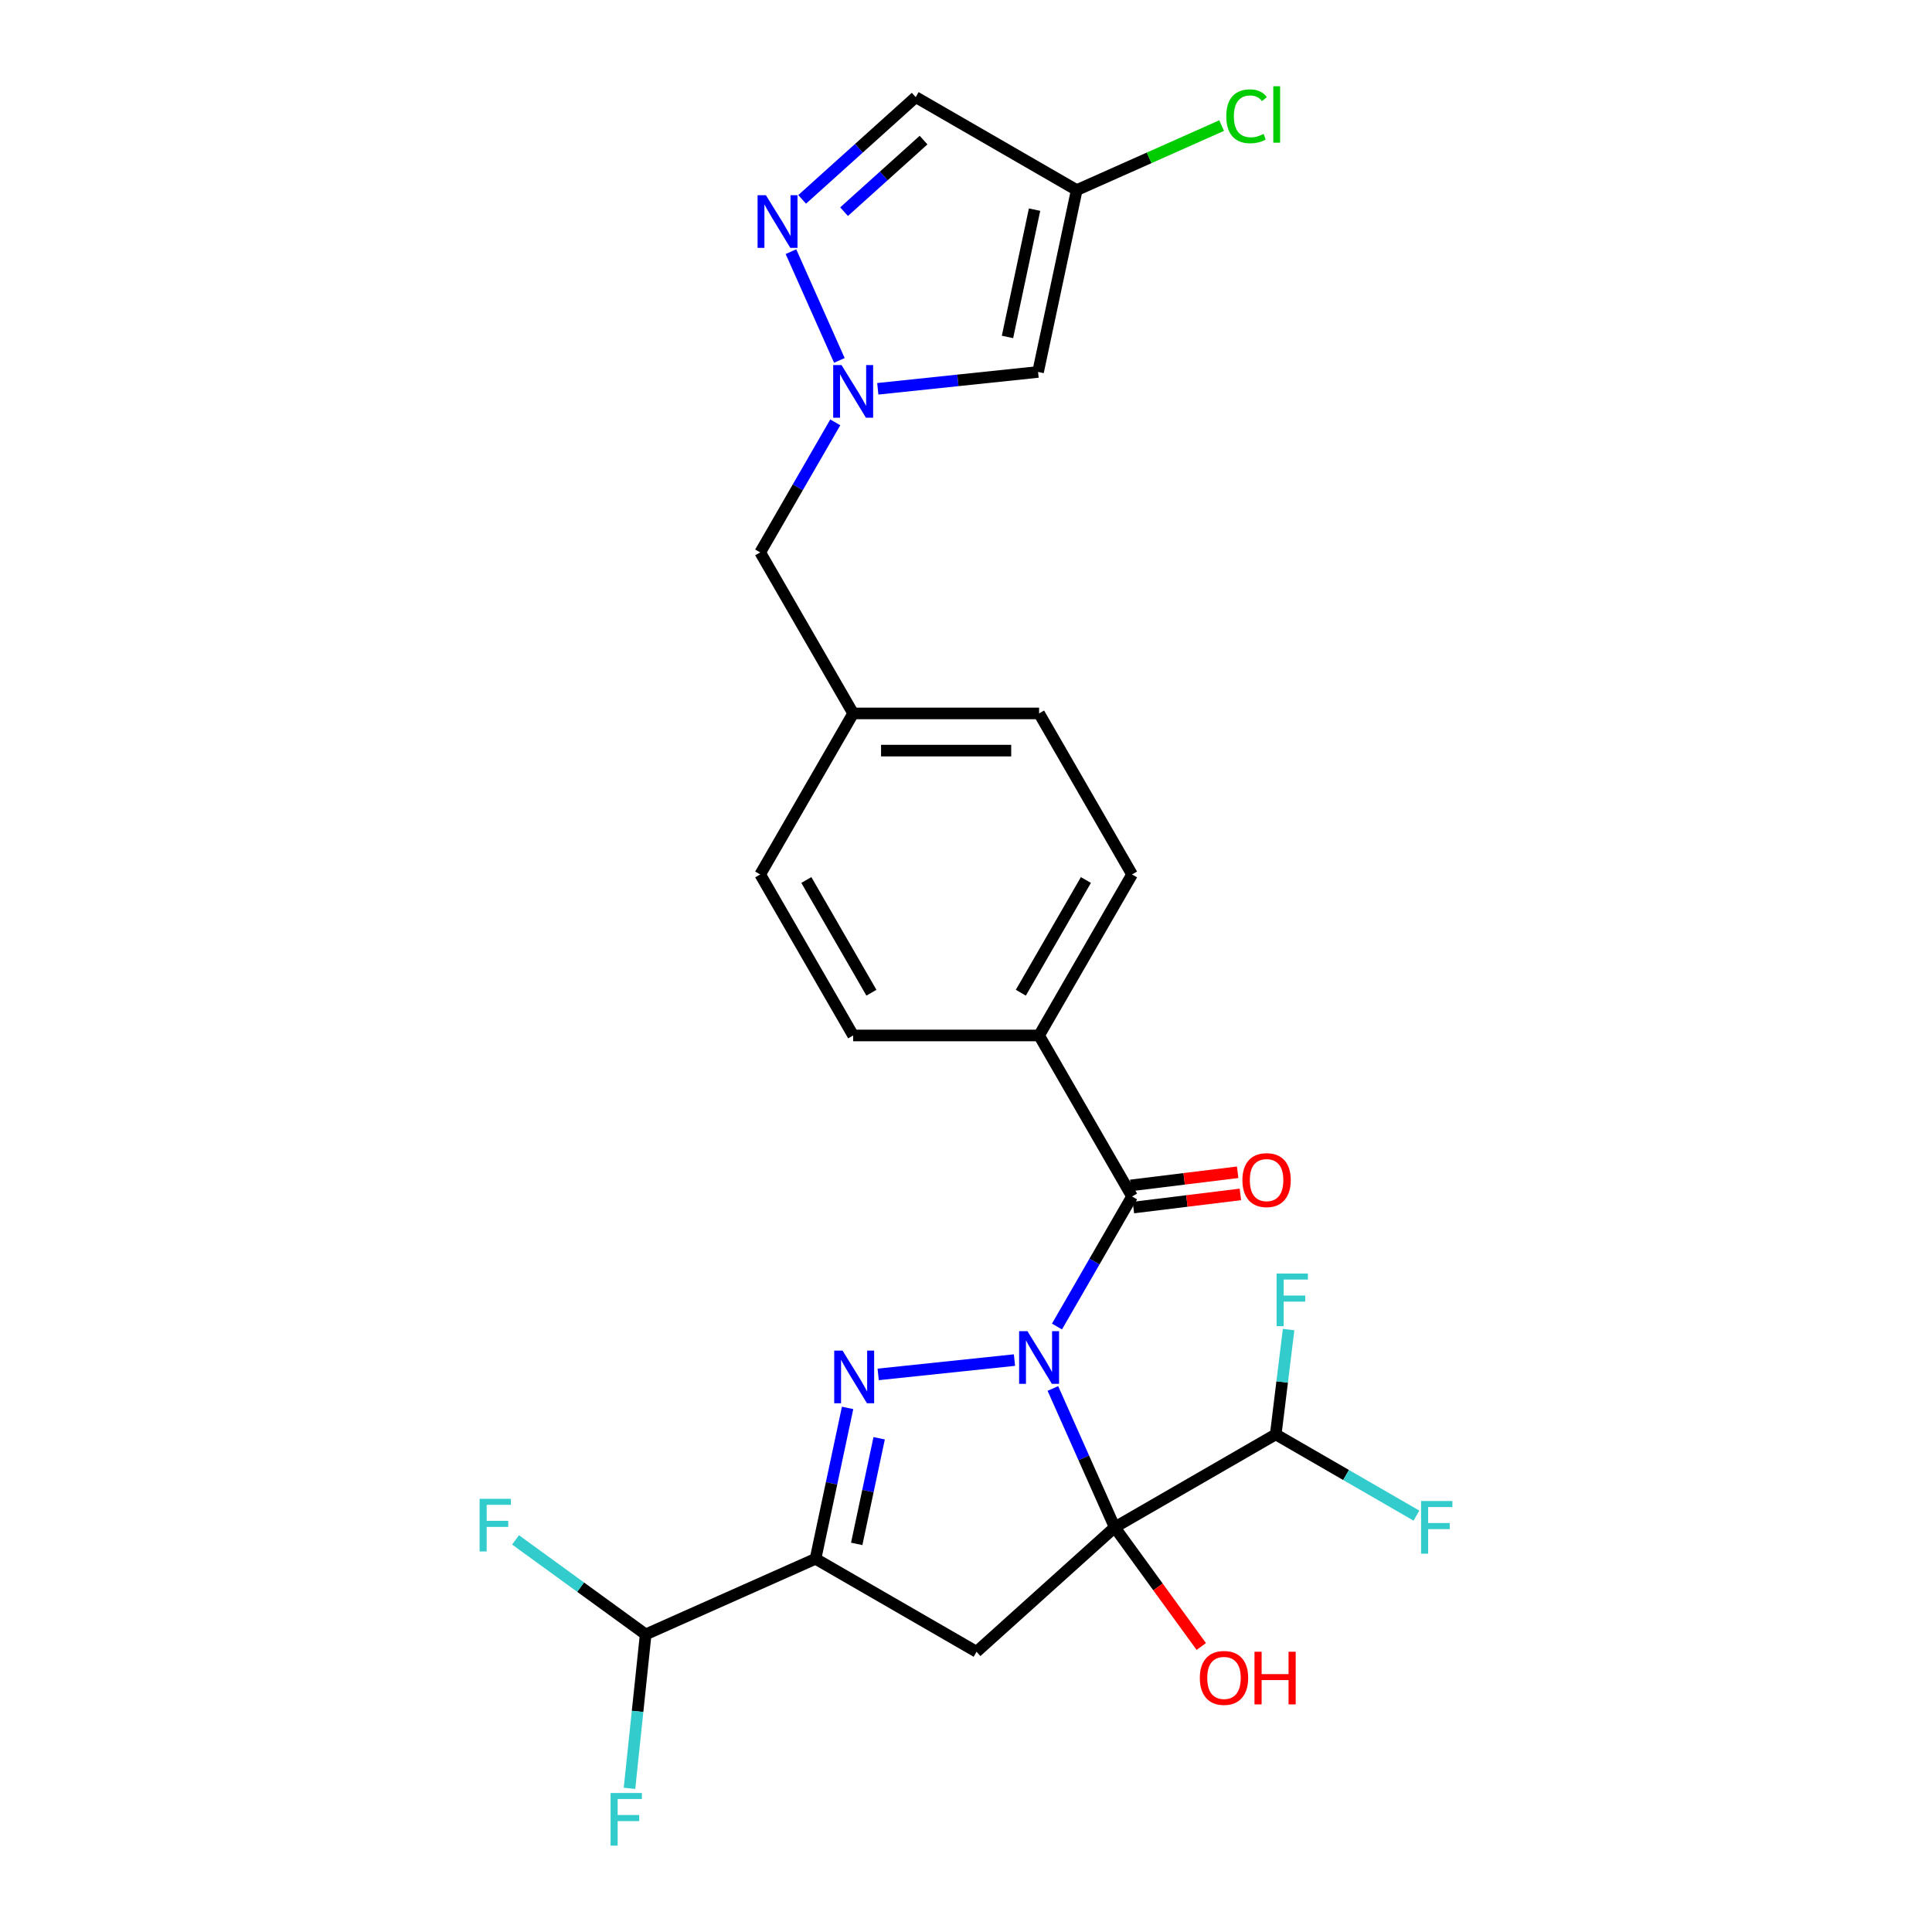 <?xml version='1.0' encoding='iso-8859-1'?>
<svg version='1.1' baseProfile='full'
              xmlns='http://www.w3.org/2000/svg'
                      xmlns:rdkit='http://www.rdkit.org/xml'
                      xmlns:xlink='http://www.w3.org/1999/xlink'
                  xml:space='preserve'
width='1000px' height='1000px' viewBox='0 0 1000 1000'>
<!-- END OF HEADER -->
<rect style='opacity:1.0;fill:#FFFFFF;stroke:none' width='1000' height='1000' x='0' y='0'> </rect>
<path class='bond-0' d='M 544.969,718.67 L 560.971,754.611' style='fill:none;fill-rule:evenodd;stroke:#0000FF;stroke-width:6px;stroke-linecap:butt;stroke-linejoin:miter;stroke-opacity:1' />
<path class='bond-0' d='M 560.971,754.611 L 576.973,790.552' style='fill:none;fill-rule:evenodd;stroke:#000000;stroke-width:6px;stroke-linecap:butt;stroke-linejoin:miter;stroke-opacity:1' />
<path class='bond-1' d='M 525.089,703.976 L 454.543,711.391' style='fill:none;fill-rule:evenodd;stroke:#0000FF;stroke-width:6px;stroke-linecap:butt;stroke-linejoin:miter;stroke-opacity:1' />
<path class='bond-4' d='M 547.087,686.604 L 566.518,652.949' style='fill:none;fill-rule:evenodd;stroke:#0000FF;stroke-width:6px;stroke-linecap:butt;stroke-linejoin:miter;stroke-opacity:1' />
<path class='bond-4' d='M 566.518,652.949 L 585.948,619.294' style='fill:none;fill-rule:evenodd;stroke:#000000;stroke-width:6px;stroke-linecap:butt;stroke-linejoin:miter;stroke-opacity:1' />
<path class='bond-3' d='M 576.973,790.552 L 505.456,854.947' style='fill:none;fill-rule:evenodd;stroke:#000000;stroke-width:6px;stroke-linecap:butt;stroke-linejoin:miter;stroke-opacity:1' />
<path class='bond-9' d='M 576.973,790.552 L 660.316,742.435' style='fill:none;fill-rule:evenodd;stroke:#000000;stroke-width:6px;stroke-linecap:butt;stroke-linejoin:miter;stroke-opacity:1' />
<path class='bond-14' d='M 576.973,790.552 L 599.376,821.387' style='fill:none;fill-rule:evenodd;stroke:#000000;stroke-width:6px;stroke-linecap:butt;stroke-linejoin:miter;stroke-opacity:1' />
<path class='bond-14' d='M 599.376,821.387 L 621.779,852.222' style='fill:none;fill-rule:evenodd;stroke:#FF0000;stroke-width:6px;stroke-linecap:butt;stroke-linejoin:miter;stroke-opacity:1' />
<path class='bond-2' d='M 438.714,728.729 L 430.414,767.779' style='fill:none;fill-rule:evenodd;stroke:#0000FF;stroke-width:6px;stroke-linecap:butt;stroke-linejoin:miter;stroke-opacity:1' />
<path class='bond-2' d='M 430.414,767.779 L 422.114,806.829' style='fill:none;fill-rule:evenodd;stroke:#000000;stroke-width:6px;stroke-linecap:butt;stroke-linejoin:miter;stroke-opacity:1' />
<path class='bond-2' d='M 455.051,744.446 L 449.241,771.781' style='fill:none;fill-rule:evenodd;stroke:#0000FF;stroke-width:6px;stroke-linecap:butt;stroke-linejoin:miter;stroke-opacity:1' />
<path class='bond-2' d='M 449.241,771.781 L 443.43,799.116' style='fill:none;fill-rule:evenodd;stroke:#000000;stroke-width:6px;stroke-linecap:butt;stroke-linejoin:miter;stroke-opacity:1' />
<path class='bond-11' d='M 422.114,806.829 L 334.198,845.971' style='fill:none;fill-rule:evenodd;stroke:#000000;stroke-width:6px;stroke-linecap:butt;stroke-linejoin:miter;stroke-opacity:1' />
<path class='bond-26' d='M 422.114,806.829 L 505.456,854.947' style='fill:none;fill-rule:evenodd;stroke:#000000;stroke-width:6px;stroke-linecap:butt;stroke-linejoin:miter;stroke-opacity:1' />
<path class='bond-12' d='M 585.948,619.294 L 537.831,535.952' style='fill:none;fill-rule:evenodd;stroke:#000000;stroke-width:6px;stroke-linecap:butt;stroke-linejoin:miter;stroke-opacity:1' />
<path class='bond-13' d='M 586.652,625.025 L 614.336,621.625' style='fill:none;fill-rule:evenodd;stroke:#000000;stroke-width:6px;stroke-linecap:butt;stroke-linejoin:miter;stroke-opacity:1' />
<path class='bond-13' d='M 614.336,621.625 L 642.02,618.225' style='fill:none;fill-rule:evenodd;stroke:#FF0000;stroke-width:6px;stroke-linecap:butt;stroke-linejoin:miter;stroke-opacity:1' />
<path class='bond-13' d='M 585.245,613.563 L 612.929,610.163' style='fill:none;fill-rule:evenodd;stroke:#000000;stroke-width:6px;stroke-linecap:butt;stroke-linejoin:miter;stroke-opacity:1' />
<path class='bond-13' d='M 612.929,610.163 L 640.613,606.763' style='fill:none;fill-rule:evenodd;stroke:#FF0000;stroke-width:6px;stroke-linecap:butt;stroke-linejoin:miter;stroke-opacity:1' />
<path class='bond-5' d='M 432.338,218.614 L 412.908,252.269' style='fill:none;fill-rule:evenodd;stroke:#0000FF;stroke-width:6px;stroke-linecap:butt;stroke-linejoin:miter;stroke-opacity:1' />
<path class='bond-5' d='M 412.908,252.269 L 393.477,285.924' style='fill:none;fill-rule:evenodd;stroke:#000000;stroke-width:6px;stroke-linecap:butt;stroke-linejoin:miter;stroke-opacity:1' />
<path class='bond-6' d='M 434.457,186.549 L 409.395,130.26' style='fill:none;fill-rule:evenodd;stroke:#0000FF;stroke-width:6px;stroke-linecap:butt;stroke-linejoin:miter;stroke-opacity:1' />
<path class='bond-7' d='M 454.337,201.242 L 495.82,196.882' style='fill:none;fill-rule:evenodd;stroke:#0000FF;stroke-width:6px;stroke-linecap:butt;stroke-linejoin:miter;stroke-opacity:1' />
<path class='bond-7' d='M 495.82,196.882 L 537.303,192.522' style='fill:none;fill-rule:evenodd;stroke:#000000;stroke-width:6px;stroke-linecap:butt;stroke-linejoin:miter;stroke-opacity:1' />
<path class='bond-10' d='M 415.194,103.193 L 444.582,76.733' style='fill:none;fill-rule:evenodd;stroke:#0000FF;stroke-width:6px;stroke-linecap:butt;stroke-linejoin:miter;stroke-opacity:1' />
<path class='bond-10' d='M 444.582,76.733 L 473.969,50.272' style='fill:none;fill-rule:evenodd;stroke:#000000;stroke-width:6px;stroke-linecap:butt;stroke-linejoin:miter;stroke-opacity:1' />
<path class='bond-10' d='M 436.889,109.558 L 457.461,91.036' style='fill:none;fill-rule:evenodd;stroke:#0000FF;stroke-width:6px;stroke-linecap:butt;stroke-linejoin:miter;stroke-opacity:1' />
<path class='bond-10' d='M 457.461,91.036 L 478.032,72.513' style='fill:none;fill-rule:evenodd;stroke:#000000;stroke-width:6px;stroke-linecap:butt;stroke-linejoin:miter;stroke-opacity:1' />
<path class='bond-8' d='M 537.303,192.522 L 557.312,98.389' style='fill:none;fill-rule:evenodd;stroke:#000000;stroke-width:6px;stroke-linecap:butt;stroke-linejoin:miter;stroke-opacity:1' />
<path class='bond-8' d='M 521.478,174.401 L 535.484,108.508' style='fill:none;fill-rule:evenodd;stroke:#000000;stroke-width:6px;stroke-linecap:butt;stroke-linejoin:miter;stroke-opacity:1' />
<path class='bond-18' d='M 557.312,98.389 L 594.812,81.693' style='fill:none;fill-rule:evenodd;stroke:#000000;stroke-width:6px;stroke-linecap:butt;stroke-linejoin:miter;stroke-opacity:1' />
<path class='bond-18' d='M 594.812,81.693 L 632.313,64.997' style='fill:none;fill-rule:evenodd;stroke:#00CC00;stroke-width:6px;stroke-linecap:butt;stroke-linejoin:miter;stroke-opacity:1' />
<path class='bond-28' d='M 557.312,98.389 L 473.969,50.272' style='fill:none;fill-rule:evenodd;stroke:#000000;stroke-width:6px;stroke-linecap:butt;stroke-linejoin:miter;stroke-opacity:1' />
<path class='bond-19' d='M 660.316,742.435 L 663.647,715.309' style='fill:none;fill-rule:evenodd;stroke:#000000;stroke-width:6px;stroke-linecap:butt;stroke-linejoin:miter;stroke-opacity:1' />
<path class='bond-19' d='M 663.647,715.309 L 666.979,688.183' style='fill:none;fill-rule:evenodd;stroke:#33CCCC;stroke-width:6px;stroke-linecap:butt;stroke-linejoin:miter;stroke-opacity:1' />
<path class='bond-20' d='M 660.316,742.435 L 696.733,763.46' style='fill:none;fill-rule:evenodd;stroke:#000000;stroke-width:6px;stroke-linecap:butt;stroke-linejoin:miter;stroke-opacity:1' />
<path class='bond-20' d='M 696.733,763.46 L 733.149,784.485' style='fill:none;fill-rule:evenodd;stroke:#33CCCC;stroke-width:6px;stroke-linecap:butt;stroke-linejoin:miter;stroke-opacity:1' />
<path class='bond-21' d='M 334.198,845.971 L 300.524,821.506' style='fill:none;fill-rule:evenodd;stroke:#000000;stroke-width:6px;stroke-linecap:butt;stroke-linejoin:miter;stroke-opacity:1' />
<path class='bond-21' d='M 300.524,821.506 L 266.851,797.041' style='fill:none;fill-rule:evenodd;stroke:#33CCCC;stroke-width:6px;stroke-linecap:butt;stroke-linejoin:miter;stroke-opacity:1' />
<path class='bond-22' d='M 334.198,845.971 L 330.011,885.809' style='fill:none;fill-rule:evenodd;stroke:#000000;stroke-width:6px;stroke-linecap:butt;stroke-linejoin:miter;stroke-opacity:1' />
<path class='bond-22' d='M 330.011,885.809 L 325.824,925.647' style='fill:none;fill-rule:evenodd;stroke:#33CCCC;stroke-width:6px;stroke-linecap:butt;stroke-linejoin:miter;stroke-opacity:1' />
<path class='bond-16' d='M 537.831,535.952 L 585.948,452.609' style='fill:none;fill-rule:evenodd;stroke:#000000;stroke-width:6px;stroke-linecap:butt;stroke-linejoin:miter;stroke-opacity:1' />
<path class='bond-16' d='M 528.38,513.827 L 562.062,455.487' style='fill:none;fill-rule:evenodd;stroke:#000000;stroke-width:6px;stroke-linecap:butt;stroke-linejoin:miter;stroke-opacity:1' />
<path class='bond-17' d='M 537.831,535.952 L 441.595,535.952' style='fill:none;fill-rule:evenodd;stroke:#000000;stroke-width:6px;stroke-linecap:butt;stroke-linejoin:miter;stroke-opacity:1' />
<path class='bond-15' d='M 393.477,285.924 L 441.595,369.267' style='fill:none;fill-rule:evenodd;stroke:#000000;stroke-width:6px;stroke-linecap:butt;stroke-linejoin:miter;stroke-opacity:1' />
<path class='bond-24' d='M 585.948,452.609 L 537.831,369.267' style='fill:none;fill-rule:evenodd;stroke:#000000;stroke-width:6px;stroke-linecap:butt;stroke-linejoin:miter;stroke-opacity:1' />
<path class='bond-25' d='M 441.595,535.952 L 393.477,452.609' style='fill:none;fill-rule:evenodd;stroke:#000000;stroke-width:6px;stroke-linecap:butt;stroke-linejoin:miter;stroke-opacity:1' />
<path class='bond-25' d='M 451.046,513.827 L 417.363,455.487' style='fill:none;fill-rule:evenodd;stroke:#000000;stroke-width:6px;stroke-linecap:butt;stroke-linejoin:miter;stroke-opacity:1' />
<path class='bond-23' d='M 441.595,369.267 L 393.477,452.609' style='fill:none;fill-rule:evenodd;stroke:#000000;stroke-width:6px;stroke-linecap:butt;stroke-linejoin:miter;stroke-opacity:1' />
<path class='bond-27' d='M 441.595,369.267 L 537.831,369.267' style='fill:none;fill-rule:evenodd;stroke:#000000;stroke-width:6px;stroke-linecap:butt;stroke-linejoin:miter;stroke-opacity:1' />
<path class='bond-27' d='M 456.03,388.514 L 523.395,388.514' style='fill:none;fill-rule:evenodd;stroke:#000000;stroke-width:6px;stroke-linecap:butt;stroke-linejoin:miter;stroke-opacity:1' />
<path  class='atom-0' d='M 531.806 689.01
L 540.737 703.445
Q 541.622 704.869, 543.047 707.449
Q 544.471 710.028, 544.548 710.182
L 544.548 689.01
L 548.166 689.01
L 548.166 716.264
L 544.432 716.264
L 534.847 700.481
Q 533.731 698.633, 532.538 696.516
Q 531.383 694.399, 531.036 693.745
L 531.036 716.264
L 527.495 716.264
L 527.495 689.01
L 531.806 689.01
' fill='#0000FF'/>
<path  class='atom-2' d='M 436.098 699.069
L 445.028 713.504
Q 445.914 714.929, 447.338 717.508
Q 448.762 720.087, 448.839 720.241
L 448.839 699.069
L 452.458 699.069
L 452.458 726.323
L 448.724 726.323
L 439.139 710.54
Q 438.023 708.693, 436.829 706.576
Q 435.674 704.458, 435.328 703.804
L 435.328 726.323
L 431.786 726.323
L 431.786 699.069
L 436.098 699.069
' fill='#0000FF'/>
<path  class='atom-6' d='M 435.571 188.955
L 444.501 203.39
Q 445.387 204.814, 446.811 207.393
Q 448.235 209.972, 448.312 210.126
L 448.312 188.955
L 451.931 188.955
L 451.931 216.208
L 448.197 216.208
L 438.612 200.426
Q 437.495 198.578, 436.302 196.461
Q 435.147 194.344, 434.801 193.689
L 434.801 216.208
L 431.259 216.208
L 431.259 188.955
L 435.571 188.955
' fill='#0000FF'/>
<path  class='atom-7' d='M 396.428 101.039
L 405.359 115.474
Q 406.244 116.899, 407.668 119.478
Q 409.093 122.057, 409.17 122.211
L 409.17 101.039
L 412.788 101.039
L 412.788 128.293
L 409.054 128.293
L 399.469 112.51
Q 398.353 110.662, 397.159 108.545
Q 396.005 106.428, 395.658 105.774
L 395.658 128.293
L 392.117 128.293
L 392.117 101.039
L 396.428 101.039
' fill='#0000FF'/>
<path  class='atom-14' d='M 643.07 610.819
Q 643.07 604.275, 646.304 600.619
Q 649.538 596.962, 655.581 596.962
Q 661.625 596.962, 664.858 600.619
Q 668.092 604.275, 668.092 610.819
Q 668.092 617.44, 664.82 621.213
Q 661.548 624.947, 655.581 624.947
Q 649.576 624.947, 646.304 621.213
Q 643.07 617.479, 643.07 610.819
M 655.581 621.867
Q 659.739 621.867, 661.971 619.096
Q 664.242 616.286, 664.242 610.819
Q 664.242 605.469, 661.971 602.774
Q 659.739 600.041, 655.581 600.041
Q 651.424 600.041, 649.153 602.736
Q 646.92 605.43, 646.92 610.819
Q 646.92 616.324, 649.153 619.096
Q 651.424 621.867, 655.581 621.867
' fill='#FF0000'/>
<path  class='atom-15' d='M 621.029 868.486
Q 621.029 861.942, 624.262 858.285
Q 627.496 854.628, 633.539 854.628
Q 639.583 854.628, 642.816 858.285
Q 646.05 861.942, 646.05 868.486
Q 646.05 875.107, 642.778 878.879
Q 639.506 882.613, 633.539 882.613
Q 627.534 882.613, 624.262 878.879
Q 621.029 875.145, 621.029 868.486
M 633.539 879.534
Q 637.697 879.534, 639.929 876.762
Q 642.2 873.952, 642.2 868.486
Q 642.2 863.135, 639.929 860.44
Q 637.697 857.707, 633.539 857.707
Q 629.382 857.707, 627.111 860.402
Q 624.878 863.096, 624.878 868.486
Q 624.878 873.99, 627.111 876.762
Q 629.382 879.534, 633.539 879.534
' fill='#FF0000'/>
<path  class='atom-15' d='M 649.322 854.936
L 653.017 854.936
L 653.017 866.522
L 666.952 866.522
L 666.952 854.936
L 670.648 854.936
L 670.648 882.19
L 666.952 882.19
L 666.952 869.602
L 653.017 869.602
L 653.017 882.19
L 649.322 882.19
L 649.322 854.936
' fill='#FF0000'/>
<path  class='atom-19' d='M 634.719 60.19
Q 634.719 53.415, 637.875 49.873
Q 641.07 46.294, 647.114 46.294
Q 652.734 46.294, 655.737 50.258
L 653.196 52.337
Q 651.002 49.45, 647.114 49.45
Q 642.995 49.45, 640.801 52.222
Q 638.645 54.955, 638.645 60.19
Q 638.645 65.579, 640.878 68.351
Q 643.149 71.122, 647.537 71.122
Q 650.54 71.122, 654.043 69.313
L 655.121 72.2
Q 653.696 73.124, 651.541 73.663
Q 649.385 74.202, 646.998 74.202
Q 641.07 74.202, 637.875 70.584
Q 634.719 66.965, 634.719 60.19
' fill='#00CC00'/>
<path  class='atom-19' d='M 659.047 44.638
L 662.589 44.638
L 662.589 73.856
L 659.047 73.856
L 659.047 44.638
' fill='#00CC00'/>
<path  class='atom-20' d='M 660.764 659.175
L 676.971 659.175
L 676.971 662.293
L 664.421 662.293
L 664.421 670.569
L 675.585 670.569
L 675.585 673.726
L 664.421 673.726
L 664.421 686.429
L 660.764 686.429
L 660.764 659.175
' fill='#33CCCC'/>
<path  class='atom-21' d='M 735.555 776.925
L 751.761 776.925
L 751.761 780.043
L 739.212 780.043
L 739.212 788.32
L 750.376 788.32
L 750.376 791.476
L 739.212 791.476
L 739.212 804.179
L 735.555 804.179
L 735.555 776.925
' fill='#33CCCC'/>
<path  class='atom-22' d='M 248.239 775.779
L 264.445 775.779
L 264.445 778.897
L 251.896 778.897
L 251.896 787.173
L 263.059 787.173
L 263.059 790.329
L 251.896 790.329
L 251.896 803.032
L 248.239 803.032
L 248.239 775.779
' fill='#33CCCC'/>
<path  class='atom-23' d='M 316.036 928.053
L 332.242 928.053
L 332.242 931.171
L 319.693 931.171
L 319.693 939.447
L 330.856 939.447
L 330.856 942.604
L 319.693 942.604
L 319.693 955.307
L 316.036 955.307
L 316.036 928.053
' fill='#33CCCC'/>
</svg>
